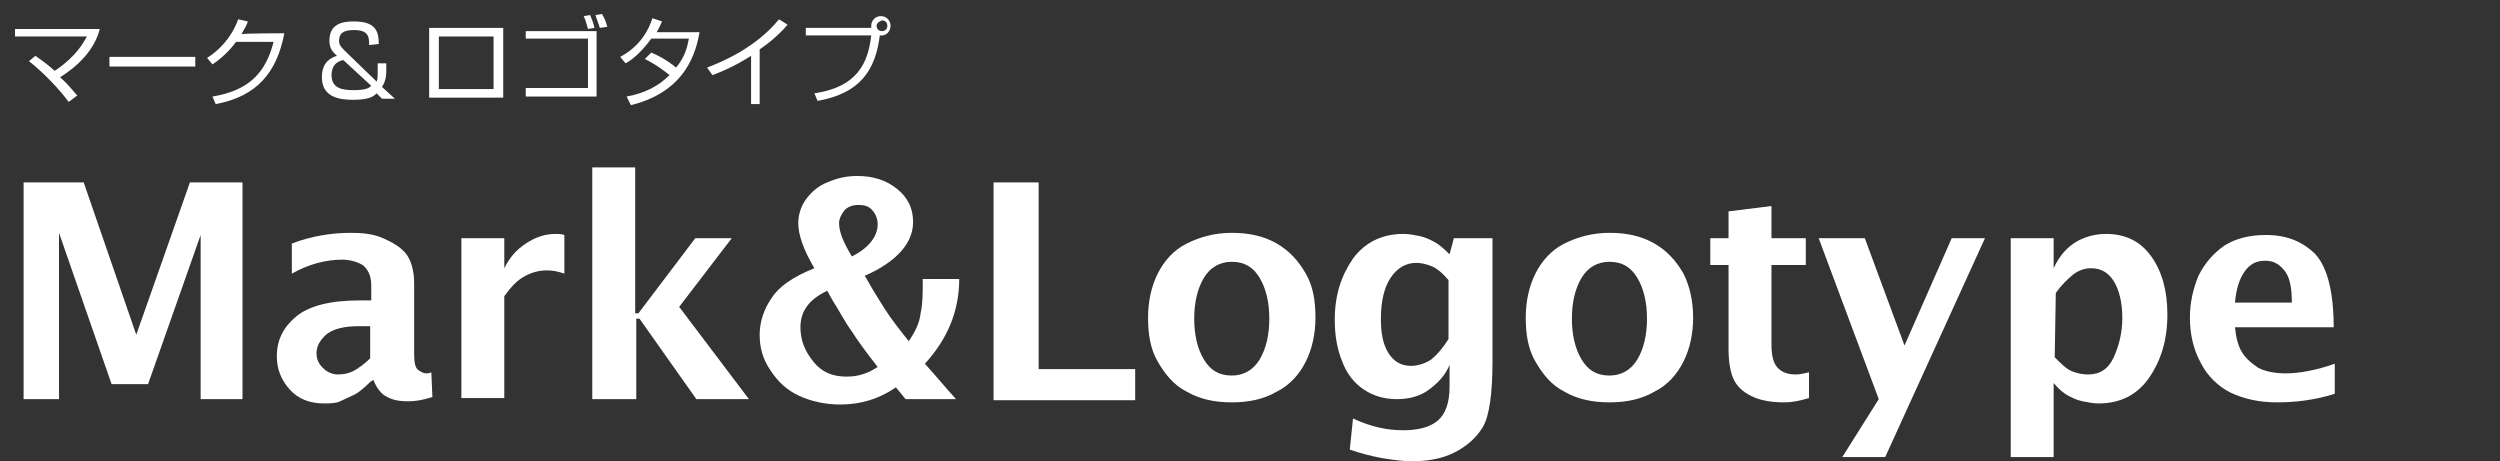 <?xml version="1.0" encoding="utf-8"?>
<!-- Generator: Adobe Illustrator 26.2.1, SVG Export Plug-In . SVG Version: 6.00 Build 0)  -->
<svg version="1.1" id="レイヤー_1" xmlns="http://www.w3.org/2000/svg" xmlns:xlink="http://www.w3.org/1999/xlink" x="0px"
	 y="0px" viewBox="0 0 233 43" style="enable-background:new 0 0 233 43;" xml:space="preserve">
<rect x="0" y="0" width="233" height="43" fill="#333333" stroke="none"/>
<style type="text/css">
	.st0{fill:#FFFFFF;}
</style>
<g>
	<g>
		<path class="st0" d="M2.2,37.2V17h5.6l4.9,14.2l5-14.2h4.9v20.2h-3.9V21.9l-4.9,13.9h-3.4L5.5,21.7v15.5H2.2z"/>
		<path class="st0" d="M34.5,35.6c-0.6,0.6-1.1,1-1.5,1.2s-0.9,0.4-1.3,0.6s-1,0.2-1.5,0.2c-1.3,0-2.4-0.4-3.2-1.3s-1.2-1.9-1.2-3.1
			c0-1.5,0.6-2.7,1.8-3.7s3.2-1.5,5.9-1.5h1.1v-1.4c0-0.9-0.3-1.5-0.8-1.9c-0.5-0.3-1.2-0.5-1.9-0.5c-1.5,0-3.1,0.4-4.7,1.3v-2.8
			c1.8-0.7,3.7-1,5.5-1c1.1,0,2.1,0.1,3,0.5s1.6,0.8,2.1,1.4c0.5,0.6,0.8,1.6,0.8,2.8v6.6c0,0.8,0.1,1.3,0.4,1.5
			c0.3,0.2,0.5,0.3,0.7,0.3c0.1,0,0.3,0,0.5-0.1l0.1,2.3c-0.9,0.3-1.6,0.4-2.3,0.4c-0.7,0-1.4-0.1-1.9-0.4c-0.5-0.2-1-0.8-1.3-1.6
			L34.5,35.6L34.5,35.6z M34.5,33.4v-3h-1c-1.3,0-2.3,0.2-3,0.7c-0.6,0.5-1,1.1-1,1.8c0,0.6,0.2,1,0.6,1.4s0.9,0.6,1.4,0.6
			c0.5,0,1-0.1,1.4-0.3S34,33.9,34.5,33.4z"/>
		<path class="st0" d="M43,37.2v-15h4V25c0.5-1,1.1-1.7,2-2.3s1.8-0.9,2.8-0.9c0.2,0,0.5,0,0.8,0.1v3.6c-0.6-0.2-1.1-0.3-1.6-0.3
			c-0.8,0-1.5,0.2-2.2,0.6c-0.7,0.4-1.2,1-1.8,1.8v9.5H43z"/>
		<path class="st0" d="M55.2,37.2V15.6h4v13.6h0.3l5.3-7h3.4l-4.9,6.4l6.5,8.6h-4.9l-5.3-7.5h-0.3v7.5H55.2z"/>
		<path class="st0" d="M89.1,37.2h-4.7l-0.9-1.1c-1.6,1.1-3.3,1.6-5.2,1.6c-1.4,0-2.7-0.3-3.8-0.8c-1.1-0.5-2-1.3-2.7-2.4
			c-0.7-1-1-2.1-1-3.3c0-1.2,0.4-2.4,1.1-3.4c0.7-1.1,2-2,4-2.8c-1-1.7-1.5-3.1-1.5-4.2c0-0.7,0.2-1.5,0.7-2.2s1.2-1.3,2-1.6
			c0.9-0.4,1.8-0.6,2.8-0.6c1.5,0,2.7,0.4,3.7,1.2c1,0.8,1.5,1.8,1.5,3.1c0,1-0.4,1.9-1.1,2.7s-1.8,1.6-3.4,2.3
			c0.5,0.9,1.1,1.9,1.8,3c0.7,1.1,1.5,2.1,2.3,3.1c0.6-0.9,1-1.7,1.1-2.6c0.2-0.9,0.2-1.9,0.2-2.9v-0.3h3.4c0,3-1.1,5.6-3.2,7.9
			C87.2,35,88.1,36.1,89.1,37.2z M77.1,27.1c-1.7,0.8-2.5,1.9-2.5,3.4c0,1.2,0.4,2.2,1.2,3.2c0.8,1,1.8,1.4,3.1,1.4
			c1.1,0,2-0.3,2.9-0.9c-1.1-1.4-1.9-2.5-2.4-3.3c-0.6-0.8-1.1-1.8-1.8-2.9L77.1,27.1z M79.4,23.9c1.6-0.8,2.4-1.9,2.4-3
			c0-0.5-0.2-1-0.5-1.3c-0.3-0.4-0.8-0.5-1.3-0.5c-0.6,0-1,0.2-1.3,0.5c-0.3,0.4-0.5,0.8-0.5,1.2C78.2,21.6,78.6,22.6,79.4,23.9z"/>
		<path class="st0" d="M92.6,37.2V17h4.2v17.4h9v2.9H92.6z"/>
		<path class="st0" d="M114.8,37.5c-1.6,0-3-0.3-4.2-1c-1.2-0.6-2-1.6-2.7-2.8s-0.9-2.6-0.9-4.1c0-1.5,0.3-2.9,0.9-4.1
			c0.6-1.2,1.5-2.2,2.7-2.8s2.6-1,4.2-1c1.6,0,3,0.3,4.2,1s2,1.6,2.7,2.8s0.9,2.6,0.9,4.1c0,1.5-0.3,2.9-0.9,4.1s-1.5,2.2-2.7,2.8
			C117.8,37.2,116.4,37.5,114.8,37.5z M114.8,35c1.1,0,2-0.5,2.6-1.5c0.6-1,0.9-2.3,0.9-3.8c0-1.5-0.3-2.8-0.9-3.8s-1.4-1.5-2.6-1.5
			c-1.1,0-2,0.5-2.6,1.5s-0.9,2.3-0.9,3.8c0,1.5,0.3,2.8,0.9,3.8C112.8,34.5,113.6,35,114.8,35z"/>
		<path class="st0" d="M125.8,41.9l0.3-2.9c1.7,0.8,3.2,1.1,4.7,1.1c1.4,0,2.5-0.3,3.2-0.9c0.7-0.6,1.1-1.6,1.1-3.2V34
			c-0.4,1-1.1,1.7-1.9,2.3c-0.8,0.6-1.8,0.9-3,0.9c-1.2,0-2.2-0.3-3.1-0.9c-0.9-0.6-1.6-1.5-2-2.6c-0.5-1.2-0.7-2.5-0.7-3.9
			c0-2.3,0.6-4.1,1.7-5.7c1.1-1.5,2.7-2.3,4.7-2.3c0.5,0,1,0.1,1.5,0.2s0.9,0.3,1.3,0.5c0.4,0.2,0.9,0.6,1.5,1.2l0.4-1.5h3.6v11.5
			c0,3-0.3,5.1-0.9,6.1c-0.6,1-1.5,1.8-2.7,2.4s-2.6,0.8-4.1,0.8C129.7,42.9,127.8,42.6,125.8,41.9z M135,31.6v-5.5
			c-0.6-0.7-1.1-1.1-1.6-1.3s-1-0.3-1.4-0.3c-1,0-1.8,0.5-2.4,1.4s-0.9,2.2-0.9,3.8c0,1.4,0.2,2.4,0.7,3.2s1.2,1.2,2.1,1.2
			c0.6,0,1.3-0.2,1.9-0.6C134,33,134.5,32.4,135,31.6z"/>
		<path class="st0" d="M150,37.5c-1.6,0-3-0.3-4.2-1c-1.2-0.6-2-1.6-2.7-2.8s-0.9-2.6-0.9-4.1c0-1.5,0.3-2.9,0.9-4.1
			c0.6-1.2,1.5-2.2,2.7-2.8s2.6-1,4.2-1c1.6,0,3,0.3,4.2,1s2,1.6,2.7,2.8c0.6,1.2,0.9,2.6,0.9,4.1c0,1.5-0.3,2.9-0.9,4.1
			s-1.5,2.2-2.7,2.8C153,37.2,151.6,37.5,150,37.5z M150,35c1.1,0,2-0.5,2.6-1.5c0.6-1,0.9-2.3,0.9-3.8c0-1.5-0.3-2.8-0.9-3.8
			s-1.4-1.5-2.6-1.5c-1.1,0-2,0.5-2.6,1.5s-0.9,2.3-0.9,3.8c0,1.5,0.3,2.8,0.9,3.8C148,34.5,148.8,35,150,35z"/>
		<path class="st0" d="M168.6,37.1c-1,0.3-1.7,0.4-2.3,0.4c-1.3,0-2.3-0.2-3.1-0.6s-1.3-0.9-1.6-1.5s-0.5-1.6-0.5-2.8v-7.9h-1.7
			v-2.5h1.7v-2.5l4-0.5v3h3.2v2.5h-3.2v7.4c0,1.1,0.2,1.8,0.6,2.2c0.4,0.4,0.9,0.6,1.7,0.6c0.3,0,0.8-0.1,1.2-0.2V37.1z"/>
		<path class="st0" d="M171.7,42.6l3.4-5.4l-5.6-15h4.3l3.7,10l4.4-10h3.1l-9.3,20.4H171.7z"/>
		<path class="st0" d="M187.4,42.6V22.2h4V25c0.5-1.1,1.2-1.9,2-2.4c0.8-0.5,1.8-0.8,2.9-0.8c1.8,0,3.2,0.7,4.2,2.1
			c1,1.4,1.5,3.2,1.5,5.4c0,2.4-0.6,4.3-1.7,5.9c-1.1,1.6-2.7,2.4-4.7,2.4c-0.5,0-1-0.1-1.5-0.2s-0.9-0.3-1.3-0.5s-0.9-0.6-1.4-1.2
			v6.9H187.4z M191.5,33.3c0.6,0.6,1.1,1.1,1.6,1.3s1,0.3,1.5,0.3c1.1,0,1.9-0.5,2.4-1.6c0.5-1.1,0.8-2.3,0.8-3.7
			c0-1.4-0.3-2.6-0.8-3.4s-1.2-1.2-2.1-1.2c-0.6,0-1.2,0.2-1.7,0.6s-1.1,1-1.6,1.7L191.5,33.3L191.5,33.3z"/>
		<path class="st0" d="M217.6,36.7c-1.9,0.6-3.7,0.8-5.4,0.8c-1.6,0-3-0.3-4.3-0.9c-1.2-0.6-2.2-1.6-2.8-2.8c-0.7-1.3-1-2.7-1-4.2
			c0-1.4,0.3-2.7,0.8-3.9c0.6-1.2,1.4-2.1,2.4-2.8c1.1-0.7,2.4-1,3.9-1c1.9,0,3.4,0.6,4.6,1.8c1.1,1.2,1.7,3.5,1.7,6.8h-9.2
			c0.1,1,0.3,1.8,0.7,2.4c0.4,0.6,0.9,1,1.5,1.4c0.6,0.3,1.5,0.5,2.5,0.5c1.3,0,2.9-0.3,4.6-0.9L217.6,36.7L217.6,36.7z M208.3,28.2
			h5.3c0-1.4-0.2-2.4-0.7-3c-0.5-0.6-1-0.9-1.8-0.9c-0.8,0-1.4,0.3-1.9,1C208.7,26,208.4,27,208.3,28.2z"/>
	</g>
	<g>
		<path class="st0" d="M6.4,9.5C5.6,8.4,4.1,6.8,2.7,5.7l0.6-0.5c0.4,0.3,0.9,0.6,1.8,1.4c2.1-1.4,2.7-2.7,3-3.2H1.4V2.7h7.9
			C8.8,4.7,7.2,6.2,5.6,7.2C6.5,8,6.9,8.6,7.2,8.9L6.4,9.5z"/>
		<path class="st0" d="M18.2,5.3v0.9h-8V5.3H18.2z"/>
		<path class="st0" d="M26.5,3.1c-0.7,3.7-2.6,5.9-6.4,6.6l-0.3-0.7c3.6-0.6,5-2.4,5.7-5.1H22c-0.5,0.7-1.4,1.6-2.2,2.1l-0.5-0.6
			c1.7-1.1,2.5-2.5,2.9-3.6l0.9,0.2c-0.1,0.3-0.2,0.5-0.6,1.2C22.5,3.1,26.5,3.1,26.5,3.1z"/>
		<path class="st0" d="M34.4,4.2c0-0.7,0-1.4-1.4-1.4c-1,0-1.4,0.3-1.4,1c0,0.3,0.1,0.5,0.5,0.9l3,2.9c0.1-0.2,0.1-0.4,0.1-1V5.9H36
			v0.7c0,0.3,0,0.9-0.4,1.5l1.2,1.1h-1.2l-0.5-0.5c-0.3,0.3-0.7,0.6-2.2,0.6c-1.2,0-2.9-0.2-2.9-2.1c0-1.4,0.8-1.8,1.4-2
			c-0.3-0.3-0.7-0.6-0.7-1.4C30.7,2.1,32.1,2,33,2c2,0,2.3,0.9,2.3,2.1L34.4,4.2L34.4,4.2z M32,5.6c-1.1,0.2-1.1,1.2-1.1,1.4
			c0,1.3,1.1,1.4,2.1,1.4c1.1,0,1.4-0.2,1.6-0.4L32,5.6z"/>
		<path class="st0" d="M46.9,2.6v6.5H40V2.6H46.9z M46,3.4h-5.1v4.9H46V3.4z"/>
		<path class="st0" d="M55.6,2.9V9h-6.6V8.2h5.8V3.6H49V2.9H55.6z M54.8,2.7c-0.1-0.3-0.2-0.8-0.4-1.2L55,1.4
			c0.2,0.5,0.3,0.7,0.4,1.2L54.8,2.7z M55.9,2.6c-0.1-0.4-0.3-0.8-0.4-1.2l0.6-0.1c0.3,0.5,0.4,0.8,0.5,1.2L55.9,2.6z"/>
		<path class="st0" d="M60.7,4.9c1.2,0.5,2.1,1.2,2.3,1.4c0.6-0.7,1-1.5,1.2-2.7h-3.5c-1.1,1.5-2,2.1-2.4,2.3l-0.5-0.6
			c1.9-1,2.7-2.6,3-3.6L61.7,2c-0.1,0.2-0.2,0.5-0.5,1h4c-0.3,1.6-1.1,5.5-6.4,6.8L58.4,9c1.6-0.3,2.9-0.9,4-2
			c-1.1-0.9-1.9-1.3-2.3-1.5L60.7,4.9z"/>
		<path class="st0" d="M70.8,9.7H70V5.2c-0.3,0.2-1.7,1.1-3.6,1.8l-0.5-0.7c1.3-0.5,4.5-1.8,6.7-4.5l0.8,0.5C73,2.8,72,3.8,70.8,4.6
			V9.7z"/>
		<path class="st0" d="M75.9,8.7c4-0.6,5-2.8,5.3-5.4h-6.1V2.6h6.1c0,0,0-0.1,0-0.2c0-0.5,0.4-0.9,0.9-0.9c0.5,0,0.9,0.4,0.9,0.9
			c0,0.5-0.4,1-1,0.9c-0.4,3.2-1.8,5.4-5.8,6.1L75.9,8.7z M81.7,2.4c0,0.3,0.2,0.5,0.5,0.5c0.3,0,0.5-0.2,0.5-0.5
			c0-0.3-0.2-0.5-0.5-0.5C81.9,2,81.7,2.2,81.7,2.4z"/>
	</g>
</g>
</svg>
